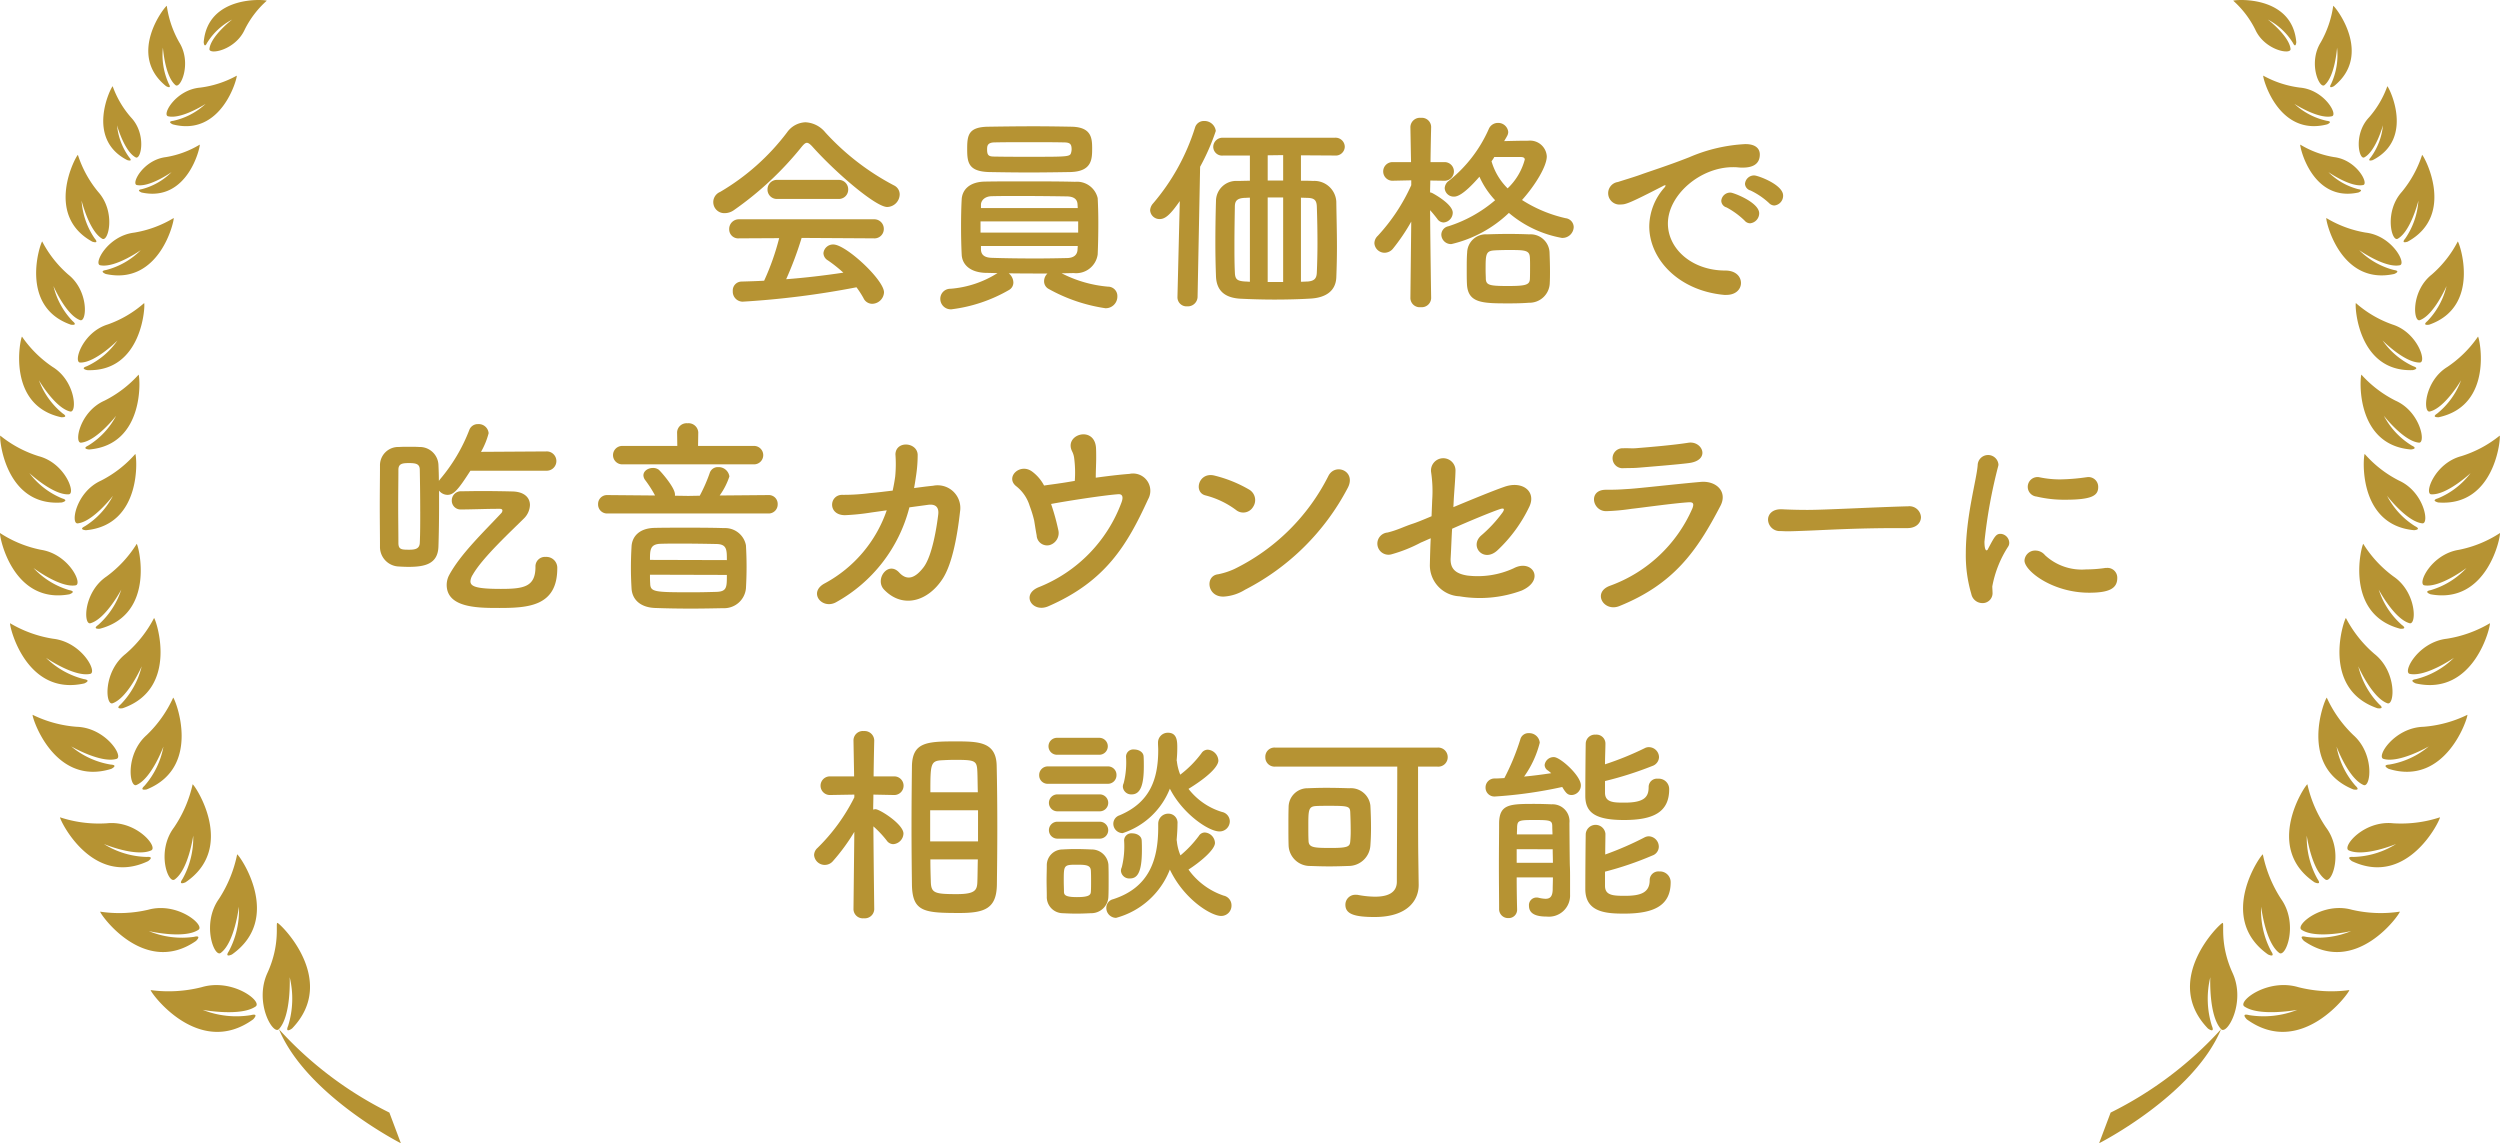 <svg id="レイヤー_1" data-name="レイヤー 1" xmlns="http://www.w3.org/2000/svg" viewBox="0 0 212.511 97.182"><defs><style>.cls-1{fill:#b69333;}</style></defs><path class="cls-1" d="M69.059,12.464c-.198-.216-.342-.324-.468-.324-.126,0-.252.108-.432.324a27.781,27.781,0,0,1-5.779,5.402,1.351,1.351,0,0,1-.756.252.937.937,0,0,1-.414-1.801,19.446,19.446,0,0,0,5.689-5.059,2.009,2.009,0,0,1,1.566-.864,2.322,2.322,0,0,1,1.693.864,21.236,21.236,0,0,0,5.833,4.501.845.845,0,0,1,.486.774,1.088,1.088,0,0,1-1.062,1.062C74.443,17.595,71.057,14.697,69.059,12.464Zm-.918,7.76a29.648,29.648,0,0,1-1.314,3.511c1.656-.126,3.295-.324,4.861-.558a11.925,11.925,0,0,0-1.314-1.044.733.733,0,0,1-.378-.612.818.818,0,0,1,.846-.738c1.062,0,4.303,3.007,4.303,4.069a1.024,1.024,0,0,1-1.008.972.815.815,0,0,1-.738-.486,8.012,8.012,0,0,0-.594-.918,73.717,73.717,0,0,1-9.687,1.224.852.852,0,0,1-.828-.9.755.755,0,0,1,.738-.81c.63-.018,1.278-.036,1.927-.072a20.991,20.991,0,0,0,1.278-3.619l-3.403.018a.767.767,0,0,1-.846-.774.821.821,0,0,1,.846-.846h11.434a.812.812,0,0,1,.864.828.796.796,0,0,1-.864.792Zm-2.053-3.313a.794.794,0,0,1-.846-.81.803.803,0,0,1,.846-.81h5.167a.803.803,0,0,1,.846.81.794.794,0,0,1-.846.81Z"/><path class="cls-1" d="M94.171,24.366a.796.796,0,0,1,.81.828.993.993,0,0,1-1.008,1.008,14.079,14.079,0,0,1-4.825-1.638.734.734,0,0,1-.396-.666.902.902,0,0,1,.288-.648c-1.081,0-2.233,0-3.295-.018a1.028,1.028,0,0,1,.396.774.724.724,0,0,1-.378.648,12.936,12.936,0,0,1-4.879,1.638.89.89,0,0,1-.954-.882.849.849,0,0,1,.864-.864,8.7,8.7,0,0,0,3.997-1.332c-.342,0-.684-.018-.99-.018-1.314-.036-2.017-.684-2.053-1.566-.036-.684-.054-1.531-.054-2.377,0-.828.018-1.675.054-2.305.036-.72.558-1.494,1.999-1.512.973-.018,2.125-.018,3.313-.018,1.477,0,2.989,0,4.321.036a1.808,1.808,0,0,1,1.927,1.386c.036.648.054,1.368.054,2.107,0,.936-.018,1.873-.054,2.683a1.849,1.849,0,0,1-2.017,1.584c-.342,0-.684.018-1.044.018A10.609,10.609,0,0,0,94.171,24.366Zm-6.698-9.705c-1.207,0-2.377-.018-3.403-.036-1.782-.054-1.855-.846-1.855-1.981,0-1.188.126-1.855,1.818-1.873,1.17-.018,2.539-.036,3.871-.036,1.117,0,2.215.018,3.187.036,1.657.036,1.747.936,1.747,1.818,0,.918,0,1.981-1.836,2.035C89.885,14.643,88.661,14.661,87.473,14.661Zm4.177,4.159H83.349v.954h8.3Zm-.054-1.44c-.018-.414-.27-.666-.882-.684-1.062-.018-2.593-.036-4.015-.036-.882,0-1.729,0-2.413.018-.576.018-.882.36-.9.702v.306H91.614Zm-8.21,3.529v.306c.018.504.378.684.918.702,1.026.036,2.413.054,3.745.054.972,0,1.908-.018,2.683-.036.486-.018.828-.216.864-.702,0-.108.018-.216.018-.324ZM91.092,12.698c0-.486-.162-.594-.702-.594-.846-.018-1.891-.018-2.917-.018-1.026,0-2.053,0-2.899.018-.648,0-.666.306-.666.612,0,.54.18.594.685.594.846.018,1.872.018,2.898.018,3.385,0,3.475,0,3.565-.378A1.085,1.085,0,0,0,91.092,12.698Z"/><path class="cls-1" d="M100.089,25.248l.198-8.156c-.811,1.17-1.243,1.53-1.71,1.53a.797.797,0,0,1-.811-.756.954.954,0,0,1,.252-.576,18.351,18.351,0,0,0,3.565-6.446.775.775,0,0,1,.774-.558.966.966,0,0,1,.991.846,18.702,18.702,0,0,1-1.333,3.043L101.799,25.248a.829.829,0,0,1-.882.792.769.769,0,0,1-.828-.774Zm13.36-12.028-2.863-.018v2.161c.378,0,.72,0,1.026.018a1.868,1.868,0,0,1,1.98,1.765c.018,1.314.054,2.539.054,3.835,0,.828-.018,1.692-.054,2.611-.054,1.134-.882,1.692-2.106,1.783-.792.054-1.98.09-3.151.09-1.062,0-2.125-.036-2.863-.072-1.44-.072-2.053-.756-2.107-1.873-.036-.972-.054-1.909-.054-2.845,0-1.206.018-2.395.054-3.637a1.716,1.716,0,0,1,1.819-1.656c.324,0,.666-.018,1.062-.018v-2.143h-2.269a.751.751,0,0,1-.846-.738.787.787,0,0,1,.846-.774h9.471a.783.783,0,0,1,.864.774.771.771,0,0,1-.846.738Zm-7.202,3.583c-.18,0-.324.018-.468.018-.63.036-.811.27-.811.738-.018,1.062-.036,2.161-.036,3.241,0,.774,0,1.567.036,2.323.018.612.162.774.955.81.108,0,.198.018.324.018Zm2.827-3.619-1.314.018v2.143h1.314Zm0,3.601H107.759v7.184h1.314Zm1.512.018v7.148c.18,0,.378-.018.522-.018.648-.036.81-.288.828-.774.036-.828.054-1.657.054-2.467q0-1.567-.054-3.133c-.018-.558-.234-.72-.774-.738Z"/><path class="cls-1" d="M121.654,25.356a.802.802,0,0,1-.882.756.793.793,0,0,1-.882-.756v-.018l.072-6.5a16.605,16.605,0,0,1-1.53,2.269.936.936,0,0,1-.738.378.867.867,0,0,1-.864-.81.883.883,0,0,1,.288-.63,15.931,15.931,0,0,0,2.845-4.303v-.414l-1.62.036H118.323a.793.793,0,0,1,.018-1.584h1.603l-.054-2.971v-.018a.811.811,0,0,1,.9-.774.789.789,0,0,1,.864.774v.018s-.036,1.368-.054,2.971h1.188a.792.792,0,0,1,.018,1.584h-.018l-1.207-.018c0,.342-.018.684-.018,1.008a.693.693,0,0,1,.18.054c.108.054,1.747.936,1.747,1.675a.842.842,0,0,1-.774.828.659.659,0,0,1-.54-.306c-.18-.234-.396-.504-.612-.738.018,2.791.09,7.472.09,7.472Zm1.729-4.609a.82.82,0,0,1-.864-.81.741.741,0,0,1,.594-.702,11.401,11.401,0,0,0,3.979-2.215,7.186,7.186,0,0,1-1.333-1.999c-1.422,1.639-1.962,1.692-2.161,1.692a.763.763,0,0,1-.792-.72.831.831,0,0,1,.36-.63,11.592,11.592,0,0,0,3.385-4.393.841.841,0,0,1,.774-.522.855.855,0,0,1,.882.774.748.748,0,0,1-.108.36c-.072.144-.162.27-.234.414.667-.018,1.369-.036,2.053-.036a1.421,1.421,0,0,1,1.566,1.332c0,.846-.99,2.467-2.106,3.709a11.62,11.62,0,0,0,3.709,1.548.773.773,0,0,1,.685.756.956.956,0,0,1-1.009.918,9.567,9.567,0,0,1-4.501-2.125A10.521,10.521,0,0,1,123.383,20.746Zm6.572,4.988c-.414.036-1.026.054-1.639.054-2.287,0-3.547,0-3.619-1.656-.018-.36-.018-.774-.018-1.206,0-.522,0-1.044.036-1.458a1.585,1.585,0,0,1,1.693-1.548c.486-.018,1.17-.036,1.836-.036.666,0,1.333.018,1.747.036a1.616,1.616,0,0,1,1.729,1.602c.018.468.036,1.008.036,1.531,0,.342,0,.666-.018.972A1.727,1.727,0,0,1,129.954,25.734Zm.108-3.097c0-.27,0-.54-.018-.774-.036-.612-.468-.612-1.836-.612-.486,0-.972.018-1.224.036-.702.054-.702.378-.702,1.692,0,.27.018.522.018.738.036.522.324.594,1.873.594,1.495,0,1.837-.09,1.873-.576C130.062,23.429,130.062,23.033,130.062,22.637Zm-3.043-9.291a2.477,2.477,0,0,1-.234.36,5.323,5.323,0,0,0,1.368,2.305,5.232,5.232,0,0,0,1.458-2.449c0-.126-.09-.216-.342-.216Z"/><path class="cls-1" d="M146.748,25.068h-.18c-3.907-.36-6.374-3.061-6.374-5.834a5.066,5.066,0,0,1,1.296-3.295.373.373,0,0,0,.09-.162.039.039,0,0,0-.036-.036.603.603,0,0,0-.18.072c-2.827,1.458-3.169,1.567-3.565,1.567a.964.964,0,0,1-.27-1.909c.378-.126,1.404-.432,1.945-.63.846-.306,2.34-.774,4.123-1.476a13.747,13.747,0,0,1,4.771-1.116c.9,0,1.224.414,1.224.882,0,.918-.756,1.116-1.44,1.116a3.338,3.338,0,0,1-.414-.018,3.482,3.482,0,0,0-.432-.018c-2.791,0-5.527,2.377-5.527,4.789,0,2.161,2.052,3.997,4.879,3.997.9,0,1.333.522,1.333,1.062C147.99,24.564,147.576,25.068,146.748,25.068Zm1.548-6.32a6.827,6.827,0,0,0-1.53-1.116.604.604,0,0,1-.45-.558.762.762,0,0,1,.792-.702c.234,0,2.431.828,2.431,1.764a.86.86,0,0,1-.774.846A.622.622,0,0,1,148.296,18.748Zm2.071-1.495A6.322,6.322,0,0,0,148.8,16.191a.625.625,0,0,1-.468-.558.776.776,0,0,1,.792-.72c.288,0,2.449.774,2.449,1.71a.832.832,0,0,1-.756.846A.659.659,0,0,1,150.367,17.253Z"/><path class="cls-1" d="M39.988,40.012c-1.008,1.567-1.404,2.053-1.945,2.053a.913.913,0,0,1-.72-.36v1.224c0,1.224-.018,2.485-.054,3.547-.054,1.458-1.135,1.71-2.539,1.71-.306,0-.63-.018-.918-.036A1.661,1.661,0,0,1,32.3,46.458c0-1.008-.018-2.233-.018-3.439,0-1.206.018-2.431.018-3.421a1.555,1.555,0,0,1,1.621-1.602c.27-.018.558-.018.846-.018.306,0,.594,0,.864.018a1.59,1.59,0,0,1,1.639,1.53c.018.414.036.864.036,1.35.036-.054.072-.09.108-.144a14.508,14.508,0,0,0,2.484-4.195.764.764,0,0,1,.738-.486.846.846,0,0,1,.9.774,6.438,6.438,0,0,1-.648,1.584l5.635-.036a.821.821,0,0,1,0,1.639Zm-4.268,3.475c0-1.278-.018-2.575-.036-3.547,0-.504-.324-.576-.918-.576-.576,0-.9.054-.9.576,0,.846-.018,1.927-.018,3.043,0,1.116.018,2.233.018,3.169,0,.576.288.576.937.576.54,0,.864-.108.882-.594C35.721,45.36,35.721,44.424,35.721,43.487Zm6.698,8.193c-1.765,0-4.447,0-4.447-1.963a1.796,1.796,0,0,1,.198-.81c.973-1.819,3.007-3.745,4.43-5.276a.349.349,0,0,0,.108-.234c0-.072-.054-.144-.216-.144h-.27c-.792,0-2.232.054-3.025.054a.747.747,0,0,1-.792-.756.779.779,0,0,1,.81-.792c.432,0,1.062-.018,1.729-.018.937,0,1.963.018,2.647.036,1.044.036,1.458.576,1.458,1.152a1.682,1.682,0,0,1-.504,1.134c-1.08,1.08-3.529,3.331-4.357,4.79a1.164,1.164,0,0,0-.198.558c0,.432.468.648,2.575.648,1.944,0,2.953-.162,2.953-1.873a.806.806,0,0,1,.864-.846.928.928,0,0,1,.99.972C47.37,51.536,44.904,51.68,42.419,51.68Z"/><path class="cls-1" d="M51.632,43.649a.764.764,0,0,1-.792-.792A.756.756,0,0,1,51.614,42.083h.018l4.051.036a9.848,9.848,0,0,0-.828-1.296.714.714,0,0,1-.162-.414c0-.378.396-.63.81-.63a.808.808,0,0,1,.486.144c.108.072,1.386,1.494,1.386,2.107v.108l1.134.018.973-.018a13.449,13.449,0,0,0,.846-1.927.72.72,0,0,1,.72-.504.927.927,0,0,1,.954.792,5.956,5.956,0,0,1-.828,1.62l4.123-.036h.018a.751.751,0,0,1,.792.774.77.77,0,0,1-.811.792ZM52.892,39.472a.783.783,0,1,1,0-1.566h4.682l-.018-1.152a.805.805,0,0,1,.882-.774.829.829,0,0,1,.918.774l-.018,1.152h4.717a.784.784,0,1,1,0,1.566Zm8.571,12.226c-.882.018-1.818.036-2.719.036-1.062,0-2.107-.018-3.079-.054-1.26-.054-1.927-.738-1.98-1.657-.036-.594-.054-1.17-.054-1.765s.018-1.188.054-1.801c.036-.756.558-1.548,1.944-1.584.792-.018,1.675-.018,2.575-.018,1.098,0,2.25,0,3.349.036a1.799,1.799,0,0,1,1.855,1.458q.054.918.054,1.837,0,.891-.054,1.837A1.863,1.863,0,0,1,61.463,51.698Zm.324-4.087c0-.882,0-1.35-.882-1.368-.937-.018-1.999-.036-3.007-.036-.612,0-1.225,0-1.765.018-.882.036-.882.54-.882,1.368Zm-6.536,1.242c0,.252,0,.486.018.738.018.738.342.756,3.601.756.702,0,1.386-.018,2.053-.036.864-.036.864-.396.864-1.44Z"/><path class="cls-1" d="M77.302,43.127a12.838,12.838,0,0,1-6.266,8.084c-1.188.612-2.376-.882-.9-1.638a11.174,11.174,0,0,0,5.24-6.194l-1.278.18a19.401,19.401,0,0,1-2.269.234c-1.513,0-1.351-1.782-.18-1.729a17.239,17.239,0,0,0,2.269-.144c.684-.054,1.333-.144,1.963-.216.09-.414.162-.81.216-1.206a11.164,11.164,0,0,0,.018-1.891c.054-1.17,1.836-1.026,1.891.036a11.682,11.682,0,0,1-.126,1.729c-.054.36-.108.738-.18,1.116.54-.072,1.08-.144,1.621-.198a1.928,1.928,0,0,1,2.287,2.197c-.198,1.783-.612,4.375-1.477,5.708-1.26,1.945-3.403,2.557-4.97.936-.846-.864.324-2.503,1.279-1.458.684.738,1.368.45,2.052-.432.774-.99,1.152-3.583,1.261-4.501.054-.432-.054-.936-.864-.828Z"/><path class="cls-1" d="M89.956,45.036a1.069,1.069,0,0,1-.72,1.296.888.888,0,0,1-1.116-.828c-.108-.558-.162-.99-.216-1.278a10.068,10.068,0,0,0-.378-1.224,3.372,3.372,0,0,0-1.17-1.693c-.918-.774.378-1.999,1.404-1.206a3.517,3.517,0,0,1,.991,1.17c.468-.072.936-.126,1.386-.198.27-.036.702-.108,1.225-.198a9.602,9.602,0,0,0-.054-1.945,1.726,1.726,0,0,0-.162-.54c-.756-1.458,1.855-2.251,2.017-.36.018.27.018.576.018.918,0,.468-.036,1.08-.036,1.656.918-.126,1.927-.252,2.863-.324a1.469,1.469,0,0,1,1.584,2.161c-1.782,3.889-3.601,6.968-8.48,9.093-1.368.594-2.376-1.026-.774-1.639a12.37,12.37,0,0,0,6.986-7.166c.18-.468.108-.756-.288-.72-1.404.108-4.664.63-5.689.828A19.162,19.162,0,0,1,89.956,45.036Z"/><path class="cls-1" d="M105.058,43.343a7.432,7.432,0,0,0-2.557-1.224c-1.08-.234-.63-2.035.738-1.692a11.081,11.081,0,0,1,2.971,1.206,1.035,1.035,0,0,1,.306,1.458A.971.971,0,0,1,105.058,43.343Zm.774,6.788a3.865,3.865,0,0,1-1.729.576c-1.495.126-1.71-1.765-.558-1.891a6.208,6.208,0,0,0,1.386-.45,17.62,17.62,0,0,0,7.995-7.922c.594-1.134,2.413-.378,1.621,1.062A20.321,20.321,0,0,1,105.832,50.131Z"/><path class="cls-1" d="M123.544,43.109c1.603-.666,3.349-1.386,4.339-1.729,1.531-.54,2.719.396,2.125,1.674a12.398,12.398,0,0,1-2.719,3.727c-1.17,1.08-2.395-.324-1.404-1.242a11.405,11.405,0,0,0,1.854-1.999c.198-.306.072-.36-.216-.27-.756.252-2.539.99-4.087,1.675-.054.828-.072,1.62-.126,2.521-.036.846.378,1.296,1.422,1.458a7.323,7.323,0,0,0,3.925-.612c1.584-.846,2.737.99.684,1.891a10.292,10.292,0,0,1-5.275.486,2.641,2.641,0,0,1-2.521-2.701c.018-.756.036-1.495.072-2.233-.378.162-.684.306-.828.36a12.298,12.298,0,0,1-2.521,1.008.945.945,0,1,1-.324-1.855c.882-.216,1.387-.504,2.161-.756.234-.072.829-.306,1.584-.63l.054-1.368a10.86,10.86,0,0,0-.09-2.359,1.042,1.042,0,1,1,2.07-.108c-.018.756-.09,1.476-.144,2.377Z"/><path class="cls-1" d="M137.656,51.518c-1.333.54-2.34-1.17-.792-1.729a12.142,12.142,0,0,0,7.004-6.59c.144-.396.054-.522-.306-.504-1.386.09-4.015.468-4.879.558a17.892,17.892,0,0,1-2.143.198c-1.188.018-1.566-1.819-.036-1.819.918,0,1.134-.018,1.981-.072.882-.054,3.997-.414,6.067-.594,1.333-.126,2.323.828,1.693,2.035C144.282,46.764,142.338,49.627,137.656,51.518Zm1.801-11.776c-.594.054-.684.036-1.44.054a.849.849,0,1,1-.054-1.692c.666-.018.72.036,1.26-.018.918-.072,3.043-.252,4.286-.45,1.206-.198,1.944,1.495.036,1.729C142.571,39.49,140.105,39.688,139.457,39.742Z"/><path class="cls-1" d="M162.12,44.892h-.936c-3.439,0-6.068.162-7.49.216-.937.036-1.422.054-1.783.054-.216,0-.378-.018-.576-.018a.996.996,0,0,1-1.044-.972c0-.45.36-.882,1.08-.882h.108c.667.036,1.458.054,2.179.054,1.477,0,5.33-.216,8.499-.306h.036a.986.986,0,0,1,1.098.918c0,.468-.378.936-1.152.936Z"/><path class="cls-1" d="M167.571,50.491a11.575,11.575,0,0,1-.468-3.439c0-3.169.918-6.266,1.008-7.508a.885.885,0,0,1,1.765-.072.446.446,0,0,1-.018.144,42.859,42.859,0,0,0-1.17,6.428c0,.666.126.738.18.738.036,0,.09-.036.126-.126.558-1.062.684-1.278,1.062-1.278a.783.783,0,0,1,.738.756.554.554,0,0,1-.09.324,9.342,9.342,0,0,0-1.35,3.385c0,.162.018.324.018.486a.846.846,0,0,1-.9.936A.962.962,0,0,1,167.571,50.491Zm10.011-.108c-3.115,0-5.491-1.855-5.491-2.737a.902.902,0,0,1,.936-.846,1.059,1.059,0,0,1,.81.396,4.592,4.592,0,0,0,3.493,1.206,11.135,11.135,0,0,0,1.531-.108.877.877,0,0,1,.216-.018.831.831,0,0,1,.9.864C179.977,50.077,179.185,50.383,177.582,50.383ZM175.548,42.479a10.165,10.165,0,0,1-2.431-.27.83.83,0,0,1,.072-1.656.674.674,0,0,1,.18.018,8.47,8.47,0,0,0,1.747.18,17.242,17.242,0,0,0,2.214-.18c.054,0,.108-.018.162-.018a.827.827,0,0,1,.864.846C178.357,42.119,177.853,42.479,175.548,42.479Z"/><path class="cls-1" d="M74.314,77.302a.802.802,0,0,1-.882.756.793.793,0,0,1-.882-.756v-.018l.072-6.572a16.701,16.701,0,0,1-1.818,2.485.909.909,0,0,1-1.603-.522.841.841,0,0,1,.288-.594,16.015,16.015,0,0,0,3.133-4.303v-.234l-2.07.036h-.018a.792.792,0,1,1,.018-1.584h2.052l-.054-3.043v-.018a.799.799,0,0,1,.882-.792.819.819,0,0,1,.882.792v.018s-.036,1.422-.054,3.043h1.747a.792.792,0,0,1,.018,1.584h-.018l-1.765-.036c0,.45-.018.882-.018,1.278a.769.769,0,0,1,.198-.036c.36,0,2.376,1.278,2.376,2.071a.935.935,0,0,1-.864.9.688.688,0,0,1-.558-.306,8.857,8.857,0,0,0-1.134-1.206c.018,2.809.072,7.04.072,7.04Zm3.169-7.058c0-1.819.018-3.637.036-5.078.018-2.071,1.261-2.143,3.691-2.143,1.944,0,3.457.018,3.511,2.035.036,1.512.054,3.421.054,5.348,0,1.674-.018,3.349-.036,4.807-.036,1.98-.99,2.395-3.151,2.395-3.007,0-4.015-.09-4.069-2.359C77.501,73.845,77.483,72.044,77.483,70.244Zm5.654-1.368H79.068V71.522h4.069Zm-.018-1.531c-.018-.594-.018-1.152-.036-1.638-.036-1.062-.126-1.116-1.945-1.116-.378,0-.756.018-1.098.036-.937.054-.955.342-.955,2.719Zm-4.033,5.708c0,.666.018,1.296.036,1.836.018,1.026.288,1.116,2.215,1.116,1.674,0,1.729-.396,1.747-1.17.018-.54.018-1.152.036-1.782Z"/><path class="cls-1" d="M89.109,66.625a.718.718,0,0,1-.774-.738.728.728,0,0,1,.774-.738h5.023a.718.718,0,0,1,.774.738.727.727,0,0,1-.774.738Zm3.619,11.001c-.378.018-.811.036-1.225.036s-.828-.018-1.188-.036a1.372,1.372,0,0,1-1.333-1.422c0-.468-.018-.918-.018-1.368,0-.432.018-.864.018-1.26a1.341,1.341,0,0,1,1.314-1.368c.342-.018.72-.036,1.116-.036.468,0,.954.018,1.368.036a1.429,1.429,0,0,1,1.44,1.278c.018.414.018.9.018,1.368,0,.468,0,.936-.018,1.332A1.456,1.456,0,0,1,92.728,77.626Zm-2.881-13.468a.72.72,0,0,1,0-1.44H93.448a.72.72,0,1,1,0,1.44Zm.036,4.808a.72.72,0,0,1,0-1.44H93.484a.72.72,0,1,1,0,1.44Zm0,2.323a.72.72,0,0,1,0-1.44H93.484a.72.72,0,1,1,0,1.44Zm2.863,3.619c0-.324,0-.666-.018-.918-.036-.432-.378-.486-1.152-.486-1.152,0-1.152.018-1.152,1.386,0,.324.018.666.018.936.018.234.09.432,1.098.432,1.026,0,1.17-.18,1.188-.45C92.746,75.555,92.746,75.231,92.746,74.907Zm5.708-4.879a.851.851,0,0,1,.864-.864.773.773,0,0,1,.774.864c0,.468-.036.918-.072,1.368,0,.036.018.072.018.108a4.104,4.104,0,0,0,.306,1.206,9.543,9.543,0,0,0,1.566-1.657.589.589,0,0,1,.522-.288.93.93,0,0,1,.846.882c0,.594-1.296,1.656-2.251,2.269a6.058,6.058,0,0,0,2.989,2.215.842.842,0,0,1,.667.828.875.875,0,0,1-.882.9c-.846,0-3.151-1.404-4.357-3.943A6.799,6.799,0,0,1,94.87,78.022a.84.84,0,0,1-.828-.846.746.746,0,0,1,.576-.738c3.079-.99,3.835-3.367,3.835-6.104v-.306Zm1.584-5.33a4.335,4.335,0,0,0,.288,1.152,9.057,9.057,0,0,0,1.801-1.819.636.636,0,0,1,.54-.306.974.974,0,0,1,.9.936c0,.18-.144.918-2.539,2.395a5.686,5.686,0,0,0,2.845,1.963.825.825,0,0,1,.666.792.868.868,0,0,1-.882.864c-.936,0-3.151-1.531-4.213-3.637a6.47,6.47,0,0,1-4.015,3.781.802.802,0,0,1-.792-.81.755.755,0,0,1,.522-.702c2.575-1.08,3.295-3.043,3.295-5.564,0-.18-.018-.378-.018-.576v-.036a.833.833,0,0,1,.846-.846c.774,0,.792.72.792,1.26a10.907,10.907,0,0,1-.054,1.098Zm-4.753,9.327a.684.684,0,0,1,.072-.306A7.34,7.34,0,0,0,95.554,71.45a.614.614,0,0,1,.684-.612c.396,0,.792.216.811.594.018.27.018.558.018.846,0,1.981-.432,2.395-1.026,2.395A.707.707,0,0,1,95.284,74.025Zm.162-7.148a.684.684,0,0,1,.072-.306,7.216,7.216,0,0,0,.198-2.251.614.614,0,0,1,.684-.612c.396,0,.792.216.811.594.018.27.018.558.018.846,0,1.44-.234,2.377-1.026,2.377A.707.707,0,0,1,95.447,66.877Z"/><path class="cls-1" d="M120.594,75.195v.036c0,1.26-.9,2.719-3.745,2.719-1.765,0-2.485-.27-2.485-1.044a.842.842,0,0,1,.882-.846.946.946,0,0,1,.216.018,8.286,8.286,0,0,0,1.422.144c1.099,0,1.854-.342,1.854-1.278,0-1.783.036-7.04.036-9.777H108.386a.788.788,0,0,1-.828-.81.778.778,0,0,1,.828-.81H122.197a.809.809,0,0,1,.864.81.799.799,0,0,1-.864.81h-1.656c0,2.161,0,6.284.018,7.49Zm-5.978-1.584c-.522.018-1.08.036-1.621.036-.558,0-1.098-.018-1.602-.036a1.814,1.814,0,0,1-1.855-1.71c-.018-.522-.018-1.08-.018-1.656,0-.558,0-1.134.018-1.675a1.607,1.607,0,0,1,1.639-1.566c.45-.018.99-.036,1.548-.036.685,0,1.387.018,1.963.036a1.671,1.671,0,0,1,1.8,1.458c.036.612.054,1.278.054,1.945,0,.504-.018,1.008-.054,1.476A1.859,1.859,0,0,1,114.616,73.611Zm.198-3.115c0-.504-.018-1.008-.036-1.44-.018-.522-.18-.558-1.783-.558-.414,0-.828,0-1.116.018-.666.036-.666.342-.666,1.782,0,.396,0,.792.018,1.17.018.576.432.612,1.908.612,1.458,0,1.603-.126,1.639-.558A9.244,9.244,0,0,0,114.815,70.496Z"/><path class="cls-1" d="M127.089,67.705a.752.752,0,0,1-.811-.756.761.761,0,0,1,.792-.774c.252,0,.522-.018.81-.036a19.825,19.825,0,0,0,1.351-3.277.705.705,0,0,1,.72-.54.895.895,0,0,1,.936.81,8.516,8.516,0,0,1-1.332,2.881c.792-.072,1.584-.18,2.305-.288a3.373,3.373,0,0,0-.288-.234.567.567,0,0,1-.271-.468.773.773,0,0,1,.792-.666c.522,0,2.287,1.567,2.287,2.395a.817.817,0,0,1-.774.828c-.342,0-.486-.144-.81-.684A37.298,37.298,0,0,1,127.089,67.705Zm1.836,6.878c0,1.008.018,1.981.036,2.701v.018a.707.707,0,0,1-.738.738.755.755,0,0,1-.792-.756c0-.972-.018-2.323-.018-3.655,0-1.35.018-2.701.018-3.691.036-1.566.882-1.603,2.971-1.603.558,0,1.134.018,1.476.036a1.442,1.442,0,0,1,1.531,1.584c0,.27.018,3.061.036,3.655.018.306.018.774.018,1.224v1.206a1.798,1.798,0,0,1-1.981,1.873c-.81,0-1.512-.18-1.512-.918a.643.643,0,0,1,.63-.702.677.677,0,0,1,.18.018,2.799,2.799,0,0,0,.594.09c.378,0,.594-.18.612-.774,0-.288.018-.648.018-1.044Zm0-2.395V73.341h3.079c0-.378-.018-.774-.018-1.152Zm3.043-1.26c0-.234-.018-.45-.018-.648,0-.54-.126-.576-1.53-.576-1.296,0-1.423.036-1.458.576,0,.198-.018.414-.018.648Zm4.465-3.547c0,.846.756.846,1.674.846,1.693,0,2.035-.504,2.035-1.314a.708.708,0,0,1,.792-.72.885.885,0,0,1,.954.9c0,1.981-1.404,2.611-3.835,2.611-2.449,0-3.295-.63-3.295-2.052,0-1.062.018-3.511.036-4.447a.781.781,0,0,1,.846-.756.762.762,0,0,1,.829.738v.018c0,.45-.036,1.098-.036,1.765a25.688,25.688,0,0,0,3.367-1.368.731.731,0,0,1,.378-.09.869.869,0,0,1,.846.846.826.826,0,0,1-.576.756,30.005,30.005,0,0,1-4.015,1.278Zm0,7.922c0,.81.684.846,1.692.846,1.314,0,2.106-.252,2.106-1.333a.737.737,0,0,1,.811-.738.911.911,0,0,1,.972.918c0,1.963-1.386,2.665-3.943,2.665-1.513,0-3.313-.09-3.313-2.089,0-1.098.018-3.727.036-4.681a.841.841,0,0,1,1.675-.018v.018c0,.432-.018,1.062-.018,1.746a27.295,27.295,0,0,0,3.313-1.44.82.82,0,0,1,.396-.108.889.889,0,0,1,.846.882.806.806,0,0,1-.558.756,27.621,27.621,0,0,1-4.015,1.368Z"/><path class="cls-1" d="M24.626,83.069a7.769,7.769,0,0,1-.129,4.117c-.302.715.332.238.332.238,3.957-4.113-1.016-8.934-1.244-8.972-.194-.034.289,1.758-.854,4.255-1.146,2.502.475,5.311.976,4.775C24.77,86.347,24.626,83.069,24.626,83.069ZM20.159,72.622a10.859,10.859,0,0,1-1.544,3.782c-1.501,2.107-.414,5.008.145,4.6,1.183-.864,1.546-3.934,1.546-3.934a7.324,7.324,0,0,1-.85,3.782c-.406.61.264.28.264.28C24.107,78.034,20.362,72.695,20.159,72.622Zm-4.391,2.378c4.361-2.948.804-8.254.607-8.332a10.616,10.616,0,0,1-1.59,3.677c-1.515,2.031-.499,4.807.055,4.42,1.176-.82,1.586-3.734,1.586-3.734a7.172,7.172,0,0,1-.912,3.688C15.103,75.307,15.768,75,15.768,75Zm-3.293-7.897c4.738-1.926,2.42-7.685,2.247-7.801a10.261,10.261,0,0,1-2.249,3.177c-1.847,1.63-1.482,4.508-.877,4.251,1.285-.544,2.298-3.267,2.298-3.267a6.948,6.948,0,0,1-1.604,3.324C11.782,67.263,12.476,67.103,12.476,67.103Zm-2.214-7.229c-.533.45.169.328.169.328,4.836-1.669,2.832-7.544,2.666-7.668a10.229,10.229,0,0,1-2.416,3.049c-1.935,1.524-1.727,4.422-1.108,4.199,1.311-.473,2.473-3.141,2.473-3.141A6.97,6.97,0,0,1,10.262,59.874ZM8.348,53.121c-.548.391.139.324.139.324,4.795-1.261,3.286-7.086,3.136-7.216a9.969,9.969,0,0,1-2.56,2.769c-1.981,1.335-1.989,4.148-1.375,3.98,1.302-.364,2.619-2.855,2.619-2.855A6.799,6.799,0,0,1,8.348,53.121Zm-1.128-8.391c-.594.296.082.341.082.341,4.845-.446,4.326-6.331,4.2-6.482a9.756,9.756,0,0,1-2.925,2.271c-2.133.971-2.595,3.694-1.973,3.629,1.319-.143,2.996-2.342,2.996-2.342A6.625,6.625,0,0,1,7.22,44.73ZM7.5,37.875c-.589.284.078.334.078.334,4.79-.4,4.326-6.213,4.203-6.362a9.807,9.807,0,0,1-2.909,2.216c-2.114.942-2.594,3.627-1.979,3.566,1.305-.128,2.978-2.285,2.978-2.285A6.559,6.559,0,0,1,7.5,37.875ZM6.816,30.819c1.285.029,3.169-1.875,3.169-1.875a6.461,6.461,0,0,1-2.606,2.189c-.61.206.034.332.034.332,4.71.172,4.942-5.538,4.841-5.702A9.39,9.39,0,0,1,9.163,27.579C6.991,28.248,6.209,30.806,6.816,30.819Zm2.198-7.866c-.635.097-.024.337-.024.337,4.606,1.005,5.845-4.579,5.774-4.756a9.475,9.475,0,0,1-3.364,1.241c-2.253.275-3.476,2.653-2.882,2.773C9.777,22.806,11.967,21.263,11.967,21.263A6.403,6.403,0,0,1,9.014,22.953Zm2.618-7.224c1.079.219,2.953-1.1,2.953-1.1a5.508,5.508,0,0,1-2.527,1.449c-.543.082-.02.286-.02.286,3.94.86,5.002-3.917,4.941-4.071a8.063,8.063,0,0,1-2.879,1.062C12.17,13.593,11.125,15.628,11.631,15.729Zm3.093-5.458c-.581.067-.033.303-.033.303,4.168,1.077,5.492-3.978,5.433-4.142a8.684,8.684,0,0,1-3.112,1.016c-2.067.177-3.266,2.302-2.728,2.435,1.142.276,3.193-1.053,3.193-1.053A5.898,5.898,0,0,1,14.724,10.271ZM22.676.061c-.126-.103-5.017-.503-5.36,3.524,0,0,.042.563.282.067A5.506,5.506,0,0,1,19.733,1.663S17.914,3.067,17.803,4.165c-.05.517,2.208.118,3.006-1.663A8.107,8.107,0,0,1,22.676.061Zm-5.536,83.854a11.446,11.446,0,0,1-4.334.248c.005.231,4.083,5.833,8.709,2.49,0,0,.563-.559-.188-.362a7.756,7.756,0,0,1-4.096-.448s3.227.599,4.502-.29C22.333,85.13,19.776,83.133,17.14,83.915Zm-.474-3.934s.539-.517-.172-.345a7.313,7.313,0,0,1-3.847-.49s3.01.707,4.224-.113c.574-.383-1.783-2.395-4.275-1.701a10.816,10.816,0,0,1-4.083.162C8.513,77.71,12.257,83.048,16.666,79.981ZM12.582,73.204s.603-.412-.111-.36A7.177,7.177,0,0,1,8.832,71.745s2.715,1.135,4.021.543c.616-.282-1.252-2.569-3.775-2.304a10.547,10.547,0,0,1-3.974-.509C5.071,69.685,7.822,75.45,12.582,73.204Zm-3.118-7.849s.639-.318-.058-.364a6.979,6.979,0,0,1-3.352-1.543s2.516,1.455,3.853,1.06c.632-.187-.919-2.645-3.381-2.727a10.25,10.25,0,0,1-3.755-1.02C2.709,60.959,4.583,66.88,9.464,65.356ZM7.161,58.095s.659-.265-.032-.368A7.011,7.011,0,0,1,3.912,55.917S6.304,57.572,7.667,57.284c.643-.135-.701-2.706-3.149-2.988A10.315,10.315,0,0,1,.858,52.978C.78,53.167,2.17,59.218,7.161,58.095ZM5.902,50.518s.65-.229-.013-.353a6.741,6.741,0,0,1-3.044-1.884s2.25,1.703,3.582,1.476c.631-.105-.572-2.649-2.93-3.019A9.904,9.904,0,0,1,.004,45.312C-.079,45.497,1.026,51.411,5.902,50.518Zm-.647-7.805s.659-.16.023-.349a6.622,6.622,0,0,1-2.781-2.149s2.024,1.888,3.347,1.804c.624-.038-.289-2.645-2.556-3.242A9.829,9.829,0,0,1,.023,37.03C-.073,37.2.404,43.087,5.255,42.713Zm-.045-7.246s.67.038.121-.32a6.575,6.575,0,0,1-2.023-2.822S4.69,34.685,5.965,34.98c.602.141.475-2.584-1.499-3.793a9.804,9.804,0,0,1-2.597-2.574C1.728,28.744.516,34.452,5.21,35.468Zm.812-7.868s.645.114.155-.299a6.424,6.424,0,0,1-1.633-2.986s1.062,2.46,2.268,2.899c.571.208.771-2.458-1.006-3.871a9.566,9.566,0,0,1-2.219-2.817C3.436,20.641,1.573,26.048,6.022,27.6Zm1.826-7.056s.618.221.204-.269a6.419,6.419,0,0,1-1.116-3.217s.641,2.603,1.757,3.238c.528.299,1.169-2.298-.35-3.986a9.462,9.462,0,0,1-1.721-3.143C6.451,13.252,3.718,18.277,7.848,20.544Zm2.969-6.934s.534.177.167-.231a5.525,5.525,0,0,1-1.036-2.725s.615,2.212,1.586,2.725c.458.244.94-1.993-.403-3.402a8.169,8.169,0,0,1-1.553-2.645C9.435,7.409,7.227,11.776,10.817,13.61ZM14.121,7.325s.52.296.224-.208a5.868,5.868,0,0,1-.496-3.07s.165,2.439,1.069,3.189c.428.351,1.414-1.884.314-3.644A8.749,8.749,0,0,1,14.178.494C14.012.542,10.761,4.63,14.121,7.325ZM33.099,94.575a31.614,31.614,0,0,1-9.392-7.092c2.345,5.629,10.37,9.699,10.37,9.699Z"/><path class="cls-1" d="M188.804,87.483c.499.536,2.122-2.273.976-4.775-1.144-2.498-.661-4.289-.855-4.255-.227.038-5.199,4.859-1.243,8.972,0,0,.634.477.331-.238a7.759,7.759,0,0,1-.128-4.117S187.74,86.347,188.804,87.483Zm3.988-6.35s.669.33.264-.28a7.299,7.299,0,0,1-.848-3.782s.361,3.07,1.543,3.934c.56.408,1.647-2.494.145-4.6a10.902,10.902,0,0,1-1.544-3.782C192.148,72.695,188.404,78.034,192.791,81.133Zm4.205-6.415a7.174,7.174,0,0,1-.912-3.688s.41,2.914,1.587,3.734c.555.387,1.571-2.389.056-4.42a10.589,10.589,0,0,1-1.59-3.677c-.198.078-3.756,5.385.605,8.332C196.742,75,197.406,75.307,196.996,74.718Zm3.224-7.931a6.96,6.96,0,0,1-1.605-3.324s1.015,2.723,2.298,3.267c.606.257.971-2.622-.876-4.251a10.336,10.336,0,0,1-2.251-3.177c-.17.116-2.49,5.875,2.249,7.801C200.036,67.103,200.727,67.263,200.221,66.787Zm.244-10.147s1.161,2.668,2.474,3.141c.619.223.826-2.674-1.107-4.199a10.241,10.241,0,0,1-2.418-3.049c-.166.124-2.168,5.998,2.666,7.668,0,0,.702.122.168-.328A6.968,6.968,0,0,1,200.465,56.64Zm1.74-6.518s1.316,2.491,2.618,2.855c.614.168.605-2.645-1.374-3.98a9.967,9.967,0,0,1-2.561-2.769c-.149.13-1.657,5.954,3.136,7.216,0,0,.685.067.139-.324A6.778,6.778,0,0,1,202.204,50.123Zm.706-7.977s1.678,2.199,2.995,2.342c.623.065.161-2.658-1.97-3.629a9.728,9.728,0,0,1-2.927-2.271c-.127.151-.645,6.036,4.2,6.482,0,0,.677-.044.081-.341A6.636,6.636,0,0,1,202.91,42.145Zm-.27-6.802s1.675,2.157,2.977,2.285c.614.061.135-2.624-1.979-3.566a9.819,9.819,0,0,1-2.909-2.216c-.121.149-.585,5.963,4.205,6.362,0,0,.667-.051.077-.334A6.555,6.555,0,0,1,202.64,35.344Zm.709-7.765a9.408,9.408,0,0,1-3.091-1.817c-.102.164.13,5.875,4.84,5.702,0,0,.644-.126.037-.332a6.45,6.45,0,0,1-2.607-2.189s1.883,1.905,3.169,1.875C206.301,30.806,205.518,28.248,203.348,27.579ZM200.542,21.263s2.193,1.543,3.451,1.284c.595-.12-.63-2.498-2.883-2.773a9.486,9.486,0,0,1-3.363-1.241c-.071.177,1.168,5.761,5.772,4.756,0,0,.612-.24-.021-.337A6.412,6.412,0,0,1,200.542,21.263Zm-2.132-7.908a8.05,8.05,0,0,1-2.877-1.062c-.061.154,1.001,4.931,4.941,4.071,0,0,.521-.204-.021-.286a5.505,5.505,0,0,1-2.528-1.449s1.877,1.318,2.954,1.1C201.385,15.628,200.339,13.593,198.41,13.355Zm-3.379-4.527s2.053,1.329,3.194,1.053c.539-.132-.659-2.258-2.726-2.435a8.686,8.686,0,0,1-3.114-1.016c-.059.164,1.264,5.218,5.434,4.142,0,0,.55-.236-.035-.303A5.913,5.913,0,0,1,195.032,8.828Zm-3.329-6.327c.798,1.781,3.055,2.18,3.005,1.663-.109-1.098-1.929-2.502-1.929-2.502A5.521,5.521,0,0,1,194.913,3.652c.24.496.282-.067.282-.067-.344-4.026-5.235-3.627-5.359-3.524A8.144,8.144,0,0,1,191.702,2.502Zm-.923,83.051c1.274.889,4.499.29,4.499.29a7.748,7.748,0,0,1-4.095.448c-.751-.198-.19.362-.19.362,4.628,3.343,8.706-2.258,8.712-2.49a11.452,11.452,0,0,1-4.336-.248C192.735,83.133,190.178,85.13,190.779,85.553Zm13.219-8.059a10.821,10.821,0,0,1-4.084-.162c-2.492-.694-4.846,1.318-4.275,1.701,1.215.82,4.223.113,4.223.113a7.302,7.302,0,0,1-3.844.49c-.711-.172-.175.345-.175.345C200.254,83.048,203.997,77.71,203.998,77.493Zm3.409-8.019a10.556,10.556,0,0,1-3.975.509c-2.521-.265-4.39,2.023-3.775,2.304,1.308.593,4.021-.543,4.021-.543a7.173,7.173,0,0,1-3.638,1.1c-.716-.053-.11.36-.11.36C204.69,75.45,207.44,69.685,207.407,69.474ZM209.74,60.761a10.257,10.257,0,0,1-3.754,1.02c-2.464.082-4.013,2.54-3.381,2.727,1.337.395,3.853-1.06,3.853-1.06a6.982,6.982,0,0,1-3.354,1.543c-.696.046-.059.364-.059.364C207.93,66.88,209.8,60.959,209.74,60.761Zm1.913-7.784a10.339,10.339,0,0,1-3.661,1.318c-2.448.282-3.793,2.853-3.15,2.988,1.365.288,3.754-1.367,3.754-1.367a6.99,6.99,0,0,1-3.218,1.81c-.689.103-.028.368-.028.368C210.341,59.218,211.729,53.167,211.653,52.978Zm.854-7.666a9.904,9.904,0,0,1-3.491,1.426c-2.36.37-3.56,2.914-2.933,3.019,1.334.227,3.583-1.476,3.583-1.476a6.746,6.746,0,0,1-3.046,1.884c-.661.124-.012.353-.012.353C211.484,51.411,212.589,45.497,212.507,45.312Zm-.02-8.282a9.822,9.822,0,0,1-3.267,1.747c-2.263.597-3.178,3.204-2.555,3.242,1.324.084,3.347-1.804,3.347-1.804a6.622,6.622,0,0,1-2.781,2.149c-.635.189.024.349.024.349C212.107,43.087,212.584,37.2,212.487,37.03Zm-1.845-8.417a9.778,9.778,0,0,1-2.598,2.574c-1.974,1.209-2.101,3.934-1.498,3.793,1.275-.295,2.656-2.654,2.656-2.654a6.557,6.557,0,0,1-2.024,2.822c-.547.357.122.32.122.32C211.996,34.452,210.781,28.744,210.642,28.613Zm-1.719-8.086a9.514,9.514,0,0,1-2.22,2.817c-1.776,1.413-1.574,4.079-1.004,3.871,1.205-.439,2.268-2.899,2.268-2.899a6.438,6.438,0,0,1-1.635,2.986c-.488.412.158.299.158.299C210.939,26.048,209.074,20.641,208.923,20.527Zm-3.032-7.361a9.545,9.545,0,0,1-1.723,3.143c-1.518,1.688-.878,4.285-.35,3.986,1.117-.635,1.757-3.238,1.757-3.238a6.43,6.43,0,0,1-1.117,3.217c-.414.49.204.269.204.269C208.793,18.277,206.06,13.252,205.891,13.166ZM202.933,7.331a8.241,8.241,0,0,1-1.553,2.645c-1.342,1.409-.861,3.646-.404,3.402.973-.513,1.586-2.725,1.586-2.725a5.523,5.523,0,0,1-1.036,2.725c-.368.408.167.231.167.231C205.284,11.776,203.076,7.409,202.933,7.331ZM198.334.494A8.74,8.74,0,0,1,197.278,3.593c-1.101,1.76-.115,3.995.313,3.644.904-.751,1.07-3.189,1.07-3.189a5.849,5.849,0,0,1-.497,3.07c-.295.505.227.208.227.208C201.749,4.63,198.499.542,198.334.494ZM178.433,97.182s8.024-4.07,10.371-9.699a31.636,31.636,0,0,1-9.391,7.092Z"/></svg>